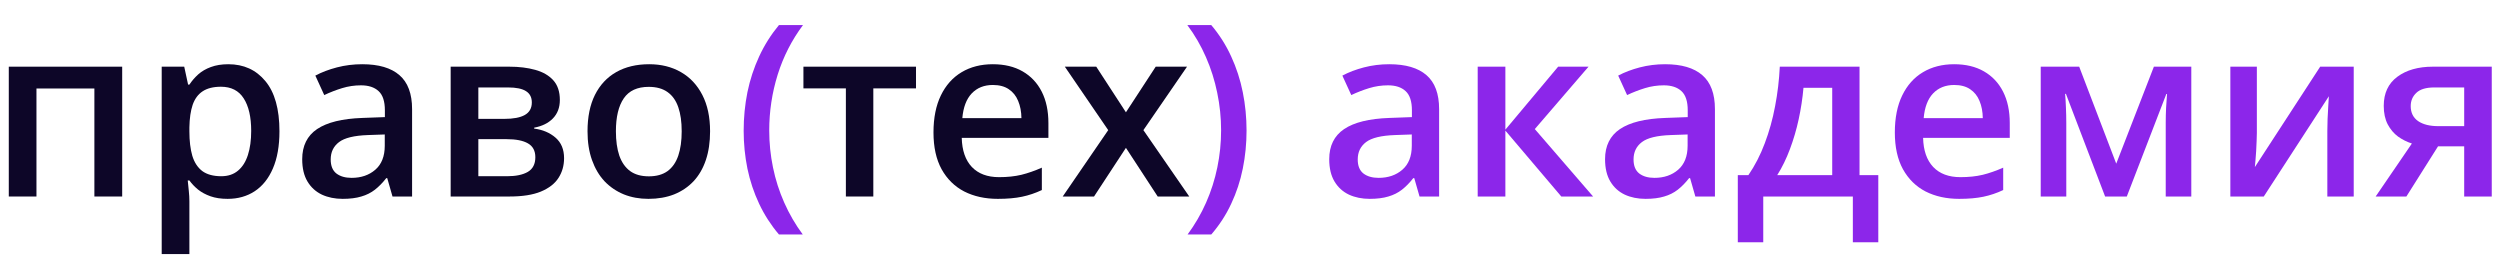 <svg width="229" height="25" viewBox="0 0 229 25" fill="none" xmlns="http://www.w3.org/2000/svg">
<path d="M220.424 18H217.61L220.929 13.145C220.478 13.001 220.056 12.79 219.662 12.511C219.275 12.224 218.96 11.852 218.716 11.394C218.473 10.928 218.351 10.362 218.351 9.696C218.351 8.536 218.766 7.648 219.597 7.032C220.428 6.416 221.513 6.108 222.852 6.108H228.245V18H225.72V13.402H223.325L220.424 18ZM220.822 9.718C220.822 10.319 221.047 10.778 221.499 11.093C221.95 11.401 222.566 11.555 223.346 11.555H225.72V8.01H222.981C222.229 8.01 221.681 8.174 221.337 8.504C220.994 8.826 220.822 9.231 220.822 9.718Z" fill="#8C26EA"/>
<path d="M206.728 6.108V12.178C206.728 12.371 206.721 12.618 206.707 12.919C206.699 13.213 206.685 13.521 206.664 13.843C206.642 14.158 206.621 14.448 206.599 14.713C206.578 14.978 206.56 15.175 206.545 15.304L212.529 6.108H215.601V18H213.184V11.995C213.184 11.68 213.191 11.315 213.206 10.899C213.227 10.484 213.249 10.083 213.27 9.696C213.299 9.31 213.317 9.016 213.324 8.815L207.362 18H204.3V6.108H206.728Z" fill="#8C26EA"/>
<path d="M200.723 6.108V18H198.381V11.211C198.381 10.767 198.392 10.323 198.414 9.879C198.435 9.435 198.464 9.012 198.5 8.611H198.435L194.815 18H192.828L189.24 8.601H189.165C189.2 9.009 189.225 9.431 189.24 9.868C189.261 10.305 189.272 10.778 189.272 11.286V18H186.93V6.108H190.454L193.848 14.992L197.296 6.108H200.723Z" fill="#8C26EA"/>
<path d="M179.002 5.883C180.062 5.883 180.972 6.101 181.731 6.538C182.49 6.975 183.074 7.594 183.482 8.396C183.89 9.199 184.094 10.158 184.094 11.275V12.629H176.156C176.184 13.782 176.492 14.67 177.08 15.293C177.674 15.916 178.505 16.227 179.572 16.227C180.331 16.227 181.011 16.156 181.613 16.013C182.222 15.862 182.848 15.644 183.493 15.357V17.409C182.898 17.689 182.293 17.893 181.677 18.021C181.061 18.15 180.324 18.215 179.464 18.215C178.297 18.215 177.269 17.989 176.381 17.538C175.5 17.08 174.809 16.399 174.308 15.497C173.814 14.595 173.567 13.474 173.567 12.135C173.567 10.803 173.792 9.671 174.244 8.74C174.695 7.809 175.329 7.1 176.145 6.613C176.961 6.126 177.914 5.883 179.002 5.883ZM179.002 7.784C178.208 7.784 177.563 8.042 177.069 8.558C176.582 9.073 176.295 9.829 176.209 10.824H181.624C181.616 10.23 181.516 9.703 181.323 9.245C181.137 8.787 180.85 8.429 180.463 8.171C180.084 7.913 179.597 7.784 179.002 7.784Z" fill="#8C26EA"/>
<path d="M170.333 6.108V16.045H172.052V22.189H169.721V18H161.514V22.189H159.183V16.045H160.15C160.751 15.171 161.253 14.197 161.654 13.123C162.062 12.049 162.377 10.917 162.599 9.729C162.828 8.533 162.972 7.326 163.029 6.108H170.333ZM167.831 8.042H165.199C165.113 9.009 164.966 9.972 164.758 10.932C164.551 11.884 164.282 12.797 163.953 13.671C163.63 14.537 163.244 15.329 162.792 16.045H167.831V8.042Z" fill="#8C26EA"/>
<path d="M152.523 5.883C154.027 5.883 155.162 6.216 155.928 6.882C156.702 7.548 157.088 8.586 157.088 9.997V18H155.294L154.811 16.314H154.725C154.389 16.743 154.041 17.098 153.683 17.377C153.325 17.656 152.91 17.864 152.437 18C151.972 18.143 151.402 18.215 150.729 18.215C150.02 18.215 149.386 18.086 148.828 17.828C148.269 17.563 147.829 17.162 147.506 16.625C147.184 16.088 147.023 15.408 147.023 14.584C147.023 13.359 147.478 12.439 148.387 11.823C149.304 11.207 150.686 10.867 152.534 10.803L154.596 10.727V10.104C154.596 9.281 154.403 8.694 154.016 8.343C153.637 7.992 153.099 7.816 152.405 7.816C151.81 7.816 151.234 7.902 150.675 8.074C150.117 8.246 149.572 8.457 149.042 8.708L148.226 6.925C148.806 6.617 149.465 6.366 150.203 6.173C150.947 5.979 151.721 5.883 152.523 5.883ZM154.585 12.317L153.049 12.371C151.789 12.414 150.904 12.629 150.396 13.016C149.888 13.402 149.633 13.932 149.633 14.605C149.633 15.193 149.809 15.622 150.16 15.895C150.511 16.16 150.972 16.292 151.545 16.292C152.419 16.292 153.142 16.045 153.715 15.551C154.295 15.05 154.585 14.315 154.585 13.349V12.317Z" fill="#8C26EA"/>
<path d="M142.726 6.108H145.508L140.588 11.823L145.927 18H143.016L137.892 11.963V18H135.357V6.108H137.892V11.877L142.726 6.108Z" fill="#8C26EA"/>
<path d="M127.257 5.883C128.761 5.883 129.896 6.216 130.663 6.882C131.436 7.548 131.823 8.586 131.823 9.997V18H130.029L129.545 16.314H129.459C129.123 16.743 128.776 17.098 128.417 17.377C128.059 17.656 127.644 17.864 127.171 18C126.706 18.143 126.137 18.215 125.463 18.215C124.754 18.215 124.121 18.086 123.562 17.828C123.003 17.563 122.563 17.162 122.241 16.625C121.918 16.088 121.757 15.408 121.757 14.584C121.757 13.359 122.212 12.439 123.122 11.823C124.038 11.207 125.42 10.867 127.268 10.803L129.331 10.727V10.104C129.331 9.281 129.137 8.694 128.75 8.343C128.371 7.992 127.834 7.816 127.139 7.816C126.545 7.816 125.968 7.902 125.41 8.074C124.851 8.246 124.307 8.457 123.777 8.708L122.96 6.925C123.541 6.617 124.199 6.366 124.937 6.173C125.682 5.979 126.455 5.883 127.257 5.883ZM129.32 12.317L127.784 12.371C126.523 12.414 125.639 12.629 125.13 13.016C124.622 13.402 124.368 13.932 124.368 14.605C124.368 15.193 124.543 15.622 124.894 15.895C125.245 16.16 125.707 16.292 126.28 16.292C127.153 16.292 127.877 16.045 128.45 15.551C129.03 15.05 129.32 14.315 129.32 13.349V12.317Z" fill="#8C26EA"/>
<path d="M114.184 11.963C114.184 13.152 114.069 14.312 113.84 15.443C113.611 16.575 113.257 17.649 112.777 18.666C112.304 19.683 111.695 20.621 110.951 21.48H108.781C109.454 20.571 110.02 19.597 110.478 18.559C110.936 17.52 111.28 16.442 111.509 15.325C111.738 14.208 111.853 13.08 111.853 11.941C111.853 10.781 111.735 9.635 111.499 8.504C111.269 7.372 110.926 6.284 110.467 5.238C110.009 4.186 109.44 3.204 108.759 2.295H110.951C111.695 3.176 112.304 4.135 112.777 5.174C113.257 6.212 113.611 7.304 113.84 8.45C114.069 9.589 114.184 10.76 114.184 11.963Z" fill="#8C26EA"/>
<path d="M101.513 11.92L97.538 6.108H100.417L103.135 10.287L105.863 6.108H108.731L104.735 11.92L108.936 18H106.046L103.135 13.542L100.213 18H97.345L101.513 11.92Z" fill="#0D0628"/>
<path d="M90.942 5.883C92.002 5.883 92.912 6.101 93.671 6.538C94.43 6.975 95.014 7.594 95.422 8.396C95.83 9.199 96.034 10.158 96.034 11.275V12.629H88.096C88.124 13.782 88.432 14.67 89.019 15.293C89.614 15.916 90.445 16.227 91.512 16.227C92.271 16.227 92.951 16.156 93.553 16.013C94.162 15.862 94.788 15.644 95.433 15.357V17.409C94.838 17.689 94.233 17.893 93.617 18.021C93.001 18.15 92.264 18.215 91.404 18.215C90.237 18.215 89.209 17.989 88.321 17.538C87.44 17.08 86.749 16.399 86.248 15.497C85.754 14.595 85.507 13.474 85.507 12.135C85.507 10.803 85.732 9.671 86.184 8.74C86.635 7.809 87.269 7.1 88.085 6.613C88.901 6.126 89.854 5.883 90.942 5.883ZM90.942 7.784C90.147 7.784 89.503 8.042 89.009 8.558C88.522 9.073 88.235 9.829 88.149 10.824H93.564C93.556 10.23 93.456 9.703 93.263 9.245C93.076 8.787 92.79 8.429 92.403 8.171C92.024 7.913 91.537 7.784 90.942 7.784Z" fill="#0D0628"/>
<path d="M83.906 8.096H79.996V18H77.482V8.096H73.594V6.108H83.906V8.096Z" fill="#0D0628"/>
<path d="M68.12 11.974C68.12 10.771 68.234 9.596 68.463 8.45C68.7 7.304 69.058 6.212 69.538 5.174C70.017 4.135 70.623 3.176 71.353 2.295H73.555C72.531 3.663 71.758 5.177 71.235 6.839C70.719 8.5 70.461 10.205 70.461 11.952C70.461 13.091 70.576 14.219 70.805 15.336C71.034 16.453 71.378 17.527 71.836 18.559C72.295 19.597 72.861 20.571 73.534 21.48H71.353C70.623 20.621 70.017 19.683 69.538 18.666C69.058 17.649 68.7 16.575 68.463 15.443C68.234 14.312 68.12 13.155 68.12 11.974Z" fill="#8C26EA"/>
<path d="M65.043 12.027C65.043 13.016 64.914 13.893 64.656 14.659C64.398 15.425 64.022 16.074 63.528 16.604C63.034 17.126 62.44 17.527 61.745 17.807C61.05 18.079 60.266 18.215 59.393 18.215C58.576 18.215 57.828 18.079 57.148 17.807C56.467 17.527 55.876 17.126 55.375 16.604C54.881 16.074 54.498 15.425 54.226 14.659C53.953 13.893 53.817 13.016 53.817 12.027C53.817 10.717 54.043 9.607 54.494 8.697C54.953 7.781 55.604 7.082 56.449 6.603C57.294 6.123 58.3 5.883 59.468 5.883C60.563 5.883 61.53 6.123 62.368 6.603C63.206 7.082 63.861 7.781 64.334 8.697C64.807 9.614 65.043 10.724 65.043 12.027ZM56.417 12.027C56.417 12.894 56.521 13.635 56.728 14.251C56.943 14.867 57.273 15.339 57.717 15.669C58.161 15.991 58.734 16.152 59.435 16.152C60.137 16.152 60.71 15.991 61.154 15.669C61.598 15.339 61.924 14.867 62.132 14.251C62.34 13.635 62.443 12.894 62.443 12.027C62.443 11.161 62.34 10.427 62.132 9.825C61.924 9.216 61.598 8.755 61.154 8.439C60.71 8.117 60.134 7.956 59.425 7.956C58.379 7.956 57.617 8.307 57.137 9.009C56.657 9.711 56.417 10.717 56.417 12.027Z" fill="#0D0628"/>
<path d="M51.282 9.159C51.282 9.847 51.071 10.409 50.648 10.846C50.233 11.275 49.66 11.558 48.93 11.694V11.78C49.71 11.88 50.362 12.156 50.885 12.607C51.408 13.059 51.669 13.685 51.669 14.487C51.669 15.168 51.497 15.773 51.153 16.303C50.817 16.826 50.28 17.241 49.542 17.549C48.812 17.85 47.855 18 46.674 18H41.281V6.108H46.652C47.54 6.108 48.332 6.205 49.026 6.398C49.728 6.592 50.28 6.91 50.681 7.354C51.082 7.798 51.282 8.4 51.282 9.159ZM49.037 14.401C49.037 13.814 48.812 13.392 48.36 13.134C47.916 12.876 47.265 12.747 46.405 12.747H43.816V16.142H46.459C47.261 16.142 47.891 16.009 48.35 15.744C48.808 15.472 49.037 15.024 49.037 14.401ZM48.715 9.385C48.715 8.919 48.539 8.576 48.188 8.354C47.838 8.124 47.286 8.01 46.534 8.01H43.816V10.889H46.19C47.021 10.889 47.648 10.771 48.07 10.534C48.5 10.291 48.715 9.908 48.715 9.385Z" fill="#0D0628"/>
<path d="M33.182 5.883C34.685 5.883 35.821 6.216 36.587 6.882C37.36 7.548 37.747 8.586 37.747 9.997V18H35.953L35.47 16.314H35.384C35.047 16.743 34.7 17.098 34.342 17.377C33.984 17.656 33.568 17.864 33.096 18C32.63 18.143 32.061 18.215 31.388 18.215C30.679 18.215 30.045 18.086 29.486 17.828C28.928 17.563 28.487 17.162 28.165 16.625C27.843 16.088 27.682 15.408 27.682 14.584C27.682 13.359 28.136 12.439 29.046 11.823C29.963 11.207 31.345 10.867 33.192 10.803L35.255 10.727V10.104C35.255 9.281 35.062 8.694 34.675 8.343C34.295 7.992 33.758 7.816 33.063 7.816C32.469 7.816 31.893 7.902 31.334 8.074C30.775 8.246 30.231 8.457 29.701 8.708L28.885 6.925C29.465 6.617 30.124 6.366 30.861 6.173C31.606 5.979 32.38 5.883 33.182 5.883ZM35.244 12.317L33.708 12.371C32.448 12.414 31.563 12.629 31.055 13.016C30.546 13.402 30.292 13.932 30.292 14.605C30.292 15.193 30.467 15.622 30.818 15.895C31.169 16.16 31.631 16.292 32.204 16.292C33.078 16.292 33.801 16.045 34.374 15.551C34.954 15.05 35.244 14.315 35.244 13.349V12.317Z" fill="#0D0628"/>
<path d="M20.914 5.883C22.325 5.883 23.456 6.398 24.309 7.43C25.168 8.461 25.598 9.993 25.598 12.027C25.598 13.374 25.397 14.509 24.996 15.433C24.602 16.349 24.047 17.044 23.331 17.517C22.622 17.982 21.795 18.215 20.85 18.215C20.248 18.215 19.725 18.136 19.281 17.979C18.837 17.821 18.458 17.617 18.143 17.366C17.828 17.108 17.562 16.829 17.348 16.528H17.197C17.233 16.815 17.265 17.134 17.294 17.484C17.33 17.828 17.348 18.143 17.348 18.43V23.274H14.812V6.108H16.875L17.23 7.752H17.348C17.57 7.415 17.838 7.104 18.153 6.817C18.476 6.531 18.862 6.305 19.314 6.141C19.772 5.969 20.305 5.883 20.914 5.883ZM20.237 7.945C19.543 7.945 18.984 8.085 18.561 8.364C18.146 8.636 17.842 9.048 17.648 9.6C17.462 10.151 17.362 10.842 17.348 11.673V12.027C17.348 12.908 17.437 13.657 17.616 14.273C17.802 14.881 18.107 15.347 18.529 15.669C18.959 15.984 19.539 16.142 20.27 16.142C20.885 16.142 21.394 15.973 21.795 15.637C22.203 15.3 22.508 14.82 22.708 14.197C22.909 13.574 23.009 12.84 23.009 11.995C23.009 10.713 22.78 9.718 22.321 9.009C21.87 8.3 21.175 7.945 20.237 7.945Z" fill="#0D0628"/>
<path d="M11.192 6.108V18H8.646V8.106H3.34V18H0.805V6.108H11.192Z" fill="#0D0628"/>
</svg>
